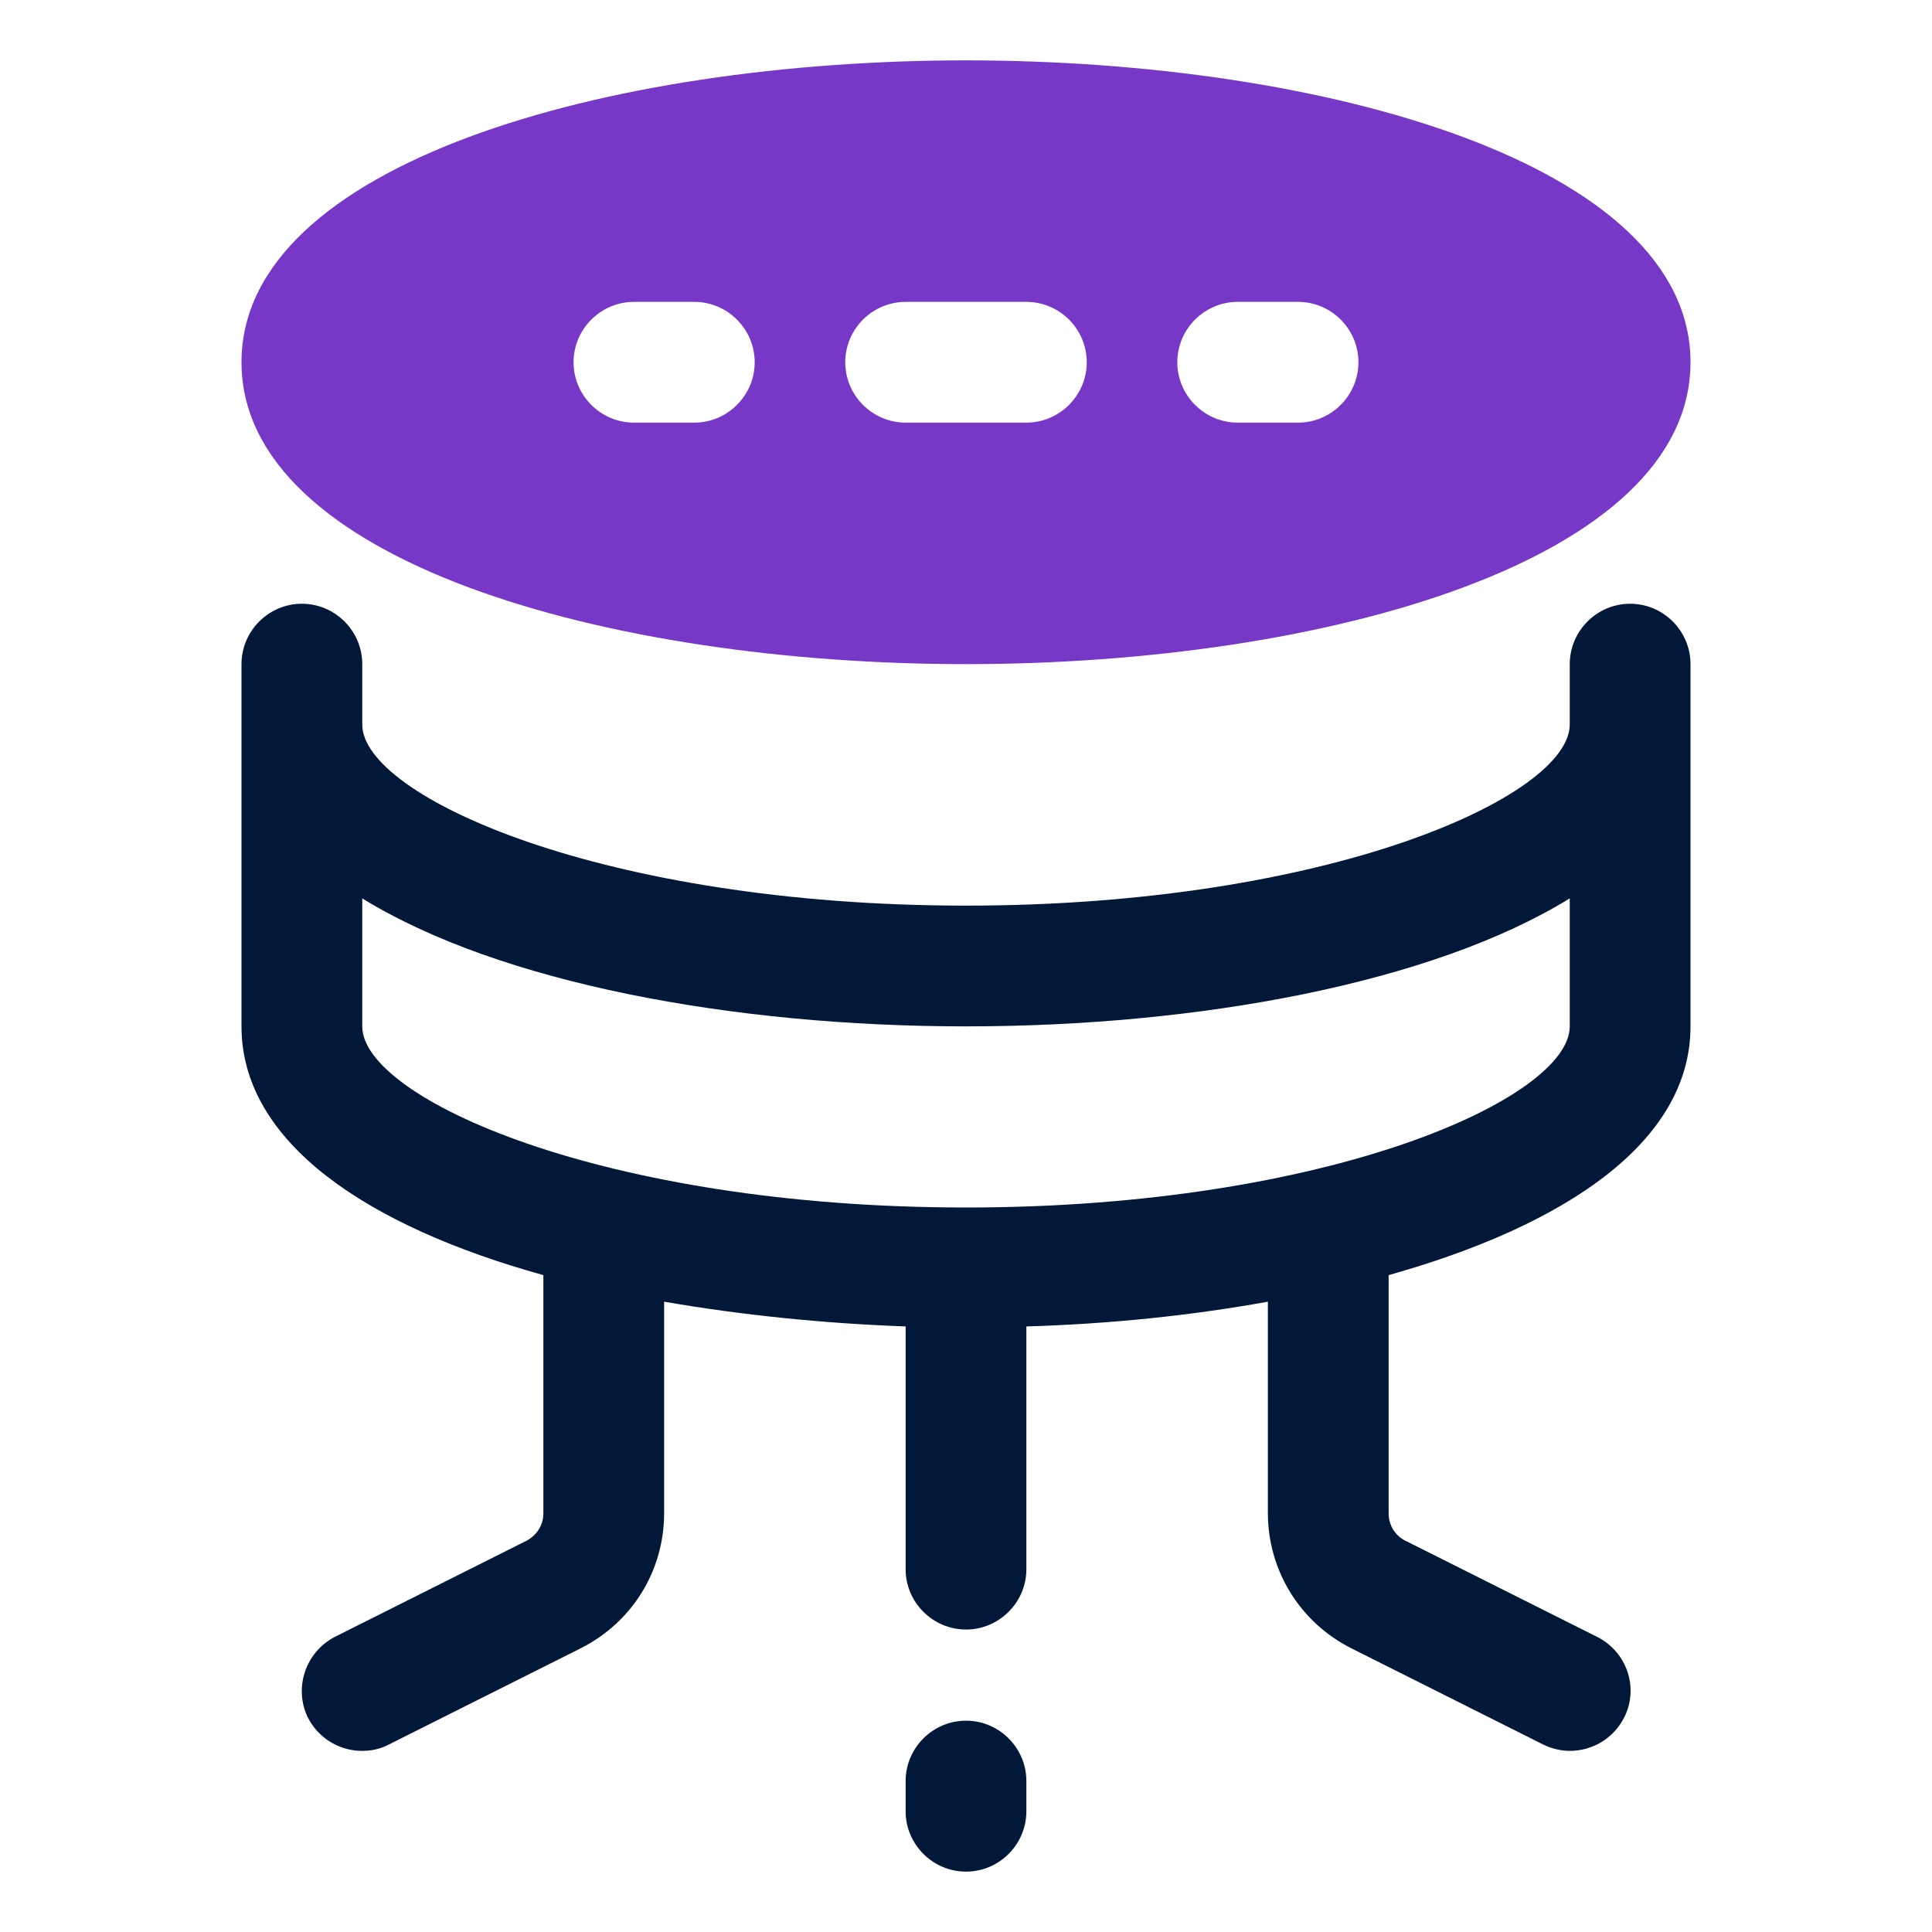 <svg id="OBJECT" viewBox="0 0 32 32" xmlns="http://www.w3.org/2000/svg"><g fill="#011839"><path d="m16 28.5c-.55 0-1 .45-1 1v.5c0 .55.45 1 1 1s1-.45 1-1v-.5c0-.55-.45-1-1-1z"/><path d="m27 10c-.55 0-1 .45-1 1v1c0 1.19-3.99 3-10 3s-10-1.81-10-3v-1c0-.55-.45-1-1-1s-1 .45-1 1v6c0 1.92 2.08 3.31 5 4.12v3.95c0 .19-.11.36-.28.45l-3.17 1.59c-.49.25-.69.85-.45 1.34.18.35.53.55.9.55.15 0 .3-.03.45-.11l3.17-1.59c.85-.43 1.38-1.28 1.38-2.24v-3.5c1.27.22 2.63.36 4 .41v4.02c0 .55.45 1 1 1s1-.45 1-1v-4.02c1.37-.04 2.73-.18 4-.41v3.5c0 .95.53 1.81 1.38 2.24l3.17 1.59c.14.07.3.11.45.11.37 0 .72-.2.9-.55.25-.49.05-1.09-.45-1.34l-3.17-1.59c-.17-.08-.28-.26-.28-.45v-3.95c2.92-.82 5-2.2 5-4.12v-6c0-.55-.45-1-1-1zm-11 10c-6.01 0-10-1.81-10-3v-2.12c2.27 1.4 6.14 2.12 10 2.12s7.73-.72 10-2.12v2.12c0 1.19-3.99 3-10 3z"/></g><path d="m16 1c-5.96 0-12 1.72-12 5s6.04 5 12 5 12-1.72 12-5-6.04-5-12-5zm-4.5 6h-1c-.55 0-1-.45-1-1s.45-1 1-1h1c.55 0 1 .45 1 1s-.45 1-1 1zm5.5 0h-2c-.55 0-1-.45-1-1s.45-1 1-1h2c.55 0 1 .45 1 1s-.45 1-1 1zm4.5 0h-1c-.55 0-1-.45-1-1s.45-1 1-1h1c.55 0 1 .45 1 1s-.45 1-1 1z" fill="#7738c8"/></svg>